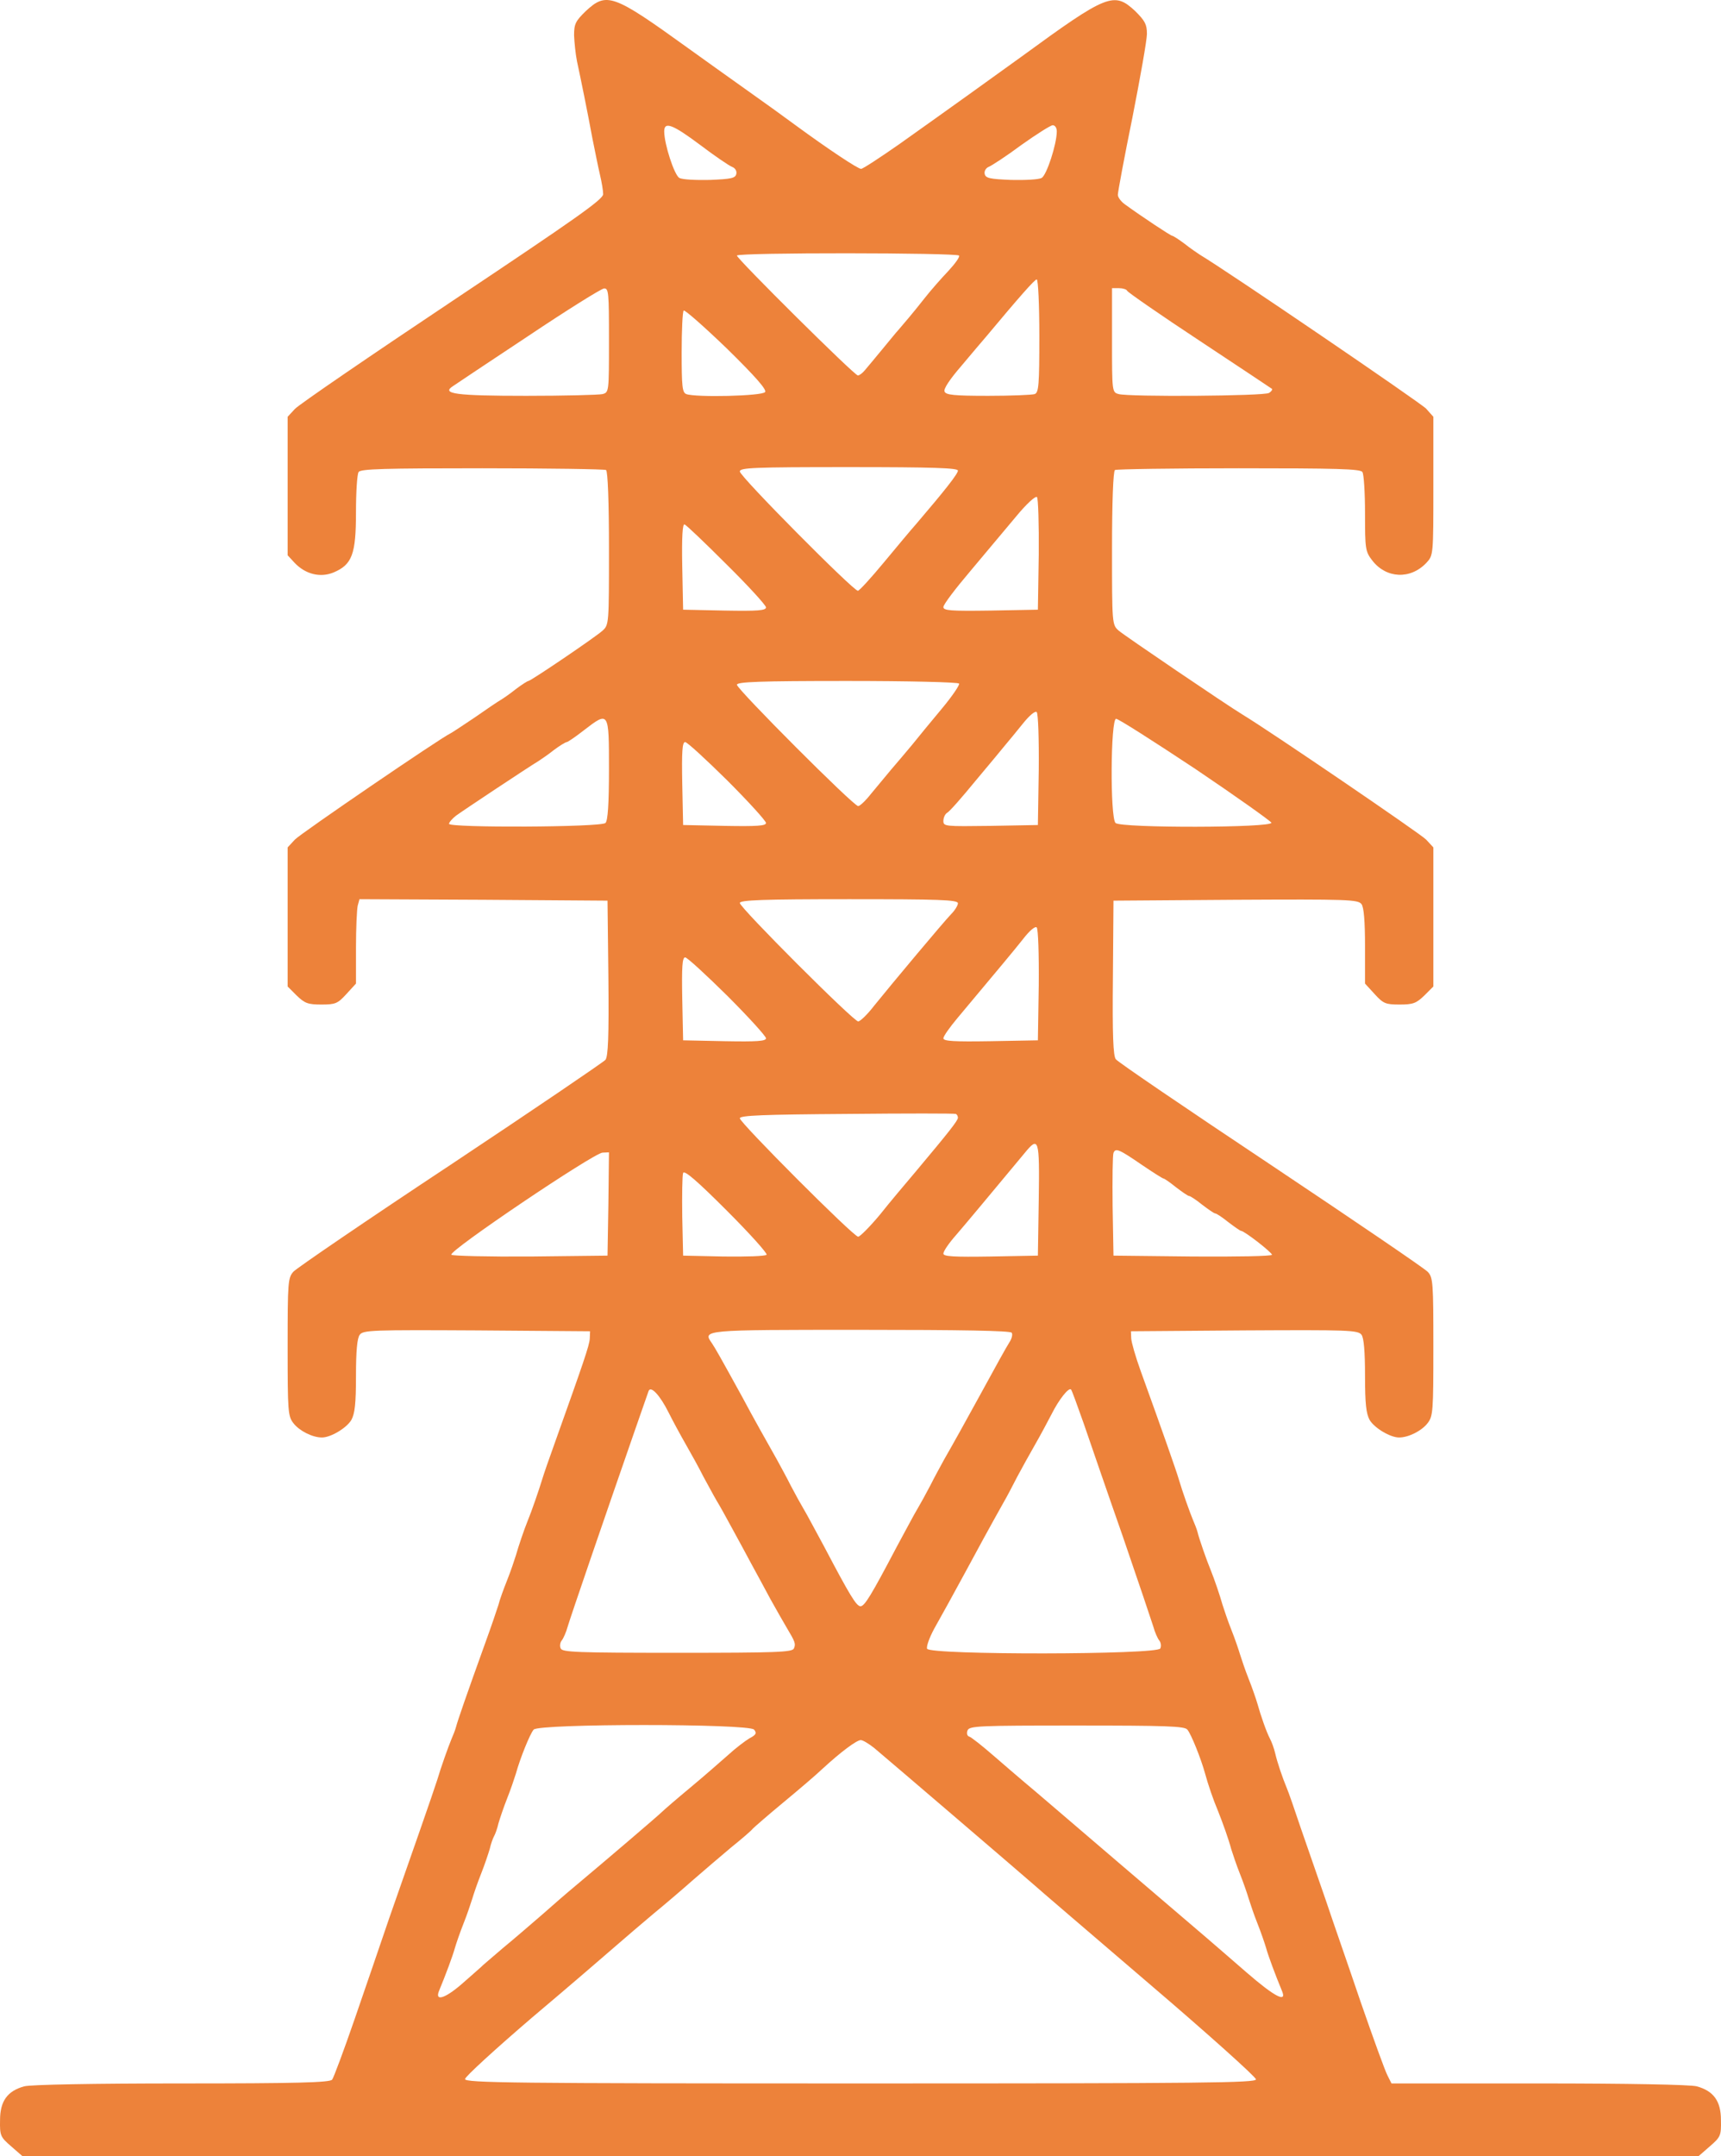 <?xml version="1.0" encoding="UTF-8" standalone="no"?>
<svg class="svgImg" width="100%" height="100%" xmlns="http://www.w3.org/2000/svg" xmlns:xlink="http://www.w3.org/1999/xlink" style="isolation:isolate" viewBox="0 0 591.836 741.04">
	<g>
		<path fill="#ED823A" d=" M 201.418 3.84 C 197.918 7.24 197.418 8.24 197.418 12.14 C 197.518 14.54 197.918 18.54 198.418 21.04 C 199.818 27.54 202.018 38.34 203.718 47.54 C 204.618 51.94 205.718 57.54 206.318 60.04 C 206.918 62.54 207.418 65.54 207.418 66.74 C 207.418 68.54 197.818 75.24 155.718 103.34 C 127.218 122.34 102.818 139.04 101.418 140.54 L 98.918 143.24 L 98.918 167.04 L 98.918 190.84 L 101.318 193.44 C 105.018 197.34 110.118 198.64 114.718 196.74 C 121.118 194.04 122.418 190.44 122.418 176.04 C 122.418 169.14 122.818 162.94 123.318 162.24 C 123.918 161.14 132.418 160.94 165.818 160.94 C 188.718 160.94 207.918 161.24 208.418 161.54 C 209.018 161.94 209.418 172.64 209.418 188.44 C 209.418 214.34 209.418 214.74 207.218 216.74 C 204.818 218.94 182.518 234.04 181.718 234.04 C 181.418 234.04 179.518 235.24 177.518 236.74 C 175.518 238.34 173.218 239.94 172.218 240.54 C 171.318 241.04 167.318 243.74 163.318 246.54 C 159.318 249.24 155.518 251.74 154.918 252.04 C 151.318 253.74 103.418 286.44 101.418 288.54 L 98.918 291.24 L 98.918 315.14 L 98.918 339.04 L 102.018 342.14 C 104.818 344.84 105.918 345.24 110.518 345.24 C 115.318 345.24 116.118 344.94 119.118 341.64 L 122.418 338.04 L 122.418 325.84 C 122.418 319.04 122.718 312.54 123.018 311.24 L 123.618 309.04 L 166.318 309.24 L 208.918 309.54 L 209.218 336.04 C 209.418 356.34 209.118 363.04 208.218 364.24 C 207.518 365.04 183.518 381.34 154.918 400.34 C 126.318 419.24 102.018 435.84 100.918 437.04 C 99.018 439.14 98.918 440.64 98.918 462.94 C 98.918 485.04 99.018 486.74 100.918 489.14 C 102.918 491.74 107.418 494.04 110.718 494.04 C 113.718 494.04 119.118 490.84 120.818 488.04 C 122.018 485.84 122.418 482.54 122.418 472.84 C 122.418 464.44 122.818 459.84 123.718 458.74 C 124.818 457.14 128.118 457.04 163.918 457.24 L 202.918 457.54 L 202.818 460.04 C 202.718 462.34 200.518 468.64 190.918 495.54 C 188.918 501.04 186.918 506.84 186.418 508.54 C 185.418 511.84 182.818 519.44 181.518 522.54 C 180.218 525.74 178.318 531.34 177.418 534.54 C 176.918 536.14 175.618 540.04 174.418 543.04 C 173.218 546.04 171.818 549.84 171.418 551.54 C 170.918 553.14 168.918 559.04 166.918 564.54 C 160.318 582.84 157.318 591.54 156.818 593.54 C 156.518 594.64 155.818 596.44 155.318 597.54 C 154.218 600.14 151.518 607.74 150.418 611.54 C 149.918 613.14 147.218 621.04 144.418 629.04 C 141.618 637.04 136.918 650.54 133.918 659.04 C 131.018 667.54 125.618 683.34 121.918 694.04 C 118.218 704.74 114.718 714.14 114.218 714.74 C 113.418 715.74 101.818 716.04 62.518 716.04 C 32.118 716.04 10.518 716.44 8.318 717.04 C 2.518 718.64 0.018 722.14 0.018 728.64 C -0.082 733.94 0.118 734.44 3.818 737.64 L 7.718 741.04 L 295.918 741.04 L 584.118 741.04 L 588.018 737.64 C 591.718 734.44 591.918 733.94 591.818 728.64 C 591.818 722.14 589.318 718.64 583.518 717.04 C 581.318 716.44 559.718 716.04 529.218 716.04 L 478.518 716.04 L 477.118 713.24 C 476.318 711.74 472.218 700.44 467.918 688.04 C 463.718 675.64 458.218 659.94 455.918 653.04 C 453.518 646.14 449.718 635.14 447.418 628.54 C 445.218 621.94 443.018 615.64 442.518 614.54 C 441.018 610.94 439.218 605.64 438.518 602.54 C 438.118 600.84 437.318 598.64 436.718 597.54 C 435.518 595.24 433.618 589.84 432.418 585.54 C 431.918 583.84 430.618 580.04 429.418 577.04 C 428.218 574.04 426.918 570.14 426.418 568.54 C 425.918 566.84 424.618 563.04 423.418 560.04 C 422.218 557.04 420.918 553.14 420.418 551.54 C 419.518 548.34 417.618 542.74 416.318 539.54 C 415.018 536.44 412.318 528.74 411.818 526.54 C 411.518 525.44 410.818 523.64 410.318 522.54 C 409.218 519.94 406.518 512.34 405.418 508.54 C 404.618 505.74 399.818 492.04 392.218 471.04 C 390.518 466.34 389.118 461.44 389.018 460.04 L 388.918 457.54 L 427.918 457.24 C 463.718 457.04 467.018 457.14 468.218 458.74 C 469.018 459.84 469.418 464.44 469.418 472.84 C 469.418 482.54 469.818 485.84 471.018 488.04 C 472.718 490.84 478.118 494.04 481.118 494.04 C 484.418 494.04 488.918 491.74 490.918 489.14 C 492.818 486.74 492.918 485.04 492.918 462.94 C 492.918 441.04 492.818 439.04 491.018 437.14 C 489.918 435.94 465.618 419.44 437.018 400.34 C 408.318 381.24 384.318 364.94 383.718 364.04 C 382.818 362.94 382.518 355.74 382.718 336.04 L 382.918 309.54 L 424.918 309.24 C 463.518 309.04 467.018 309.14 468.218 310.74 C 469.018 311.84 469.418 316.54 469.418 325.24 L 469.418 338.04 L 472.718 341.64 C 475.718 344.94 476.518 345.24 481.318 345.24 C 485.918 345.24 487.018 344.84 489.818 342.14 L 492.918 339.04 L 492.918 315.14 L 492.918 291.24 L 490.418 288.54 C 488.618 286.64 436.818 251.34 427.218 245.54 C 421.618 242.14 386.518 218.34 384.718 216.74 C 382.418 214.74 382.418 214.44 382.418 188.44 C 382.418 172.64 382.818 161.94 383.418 161.54 C 383.918 161.24 403.118 160.94 426.018 160.94 C 459.418 160.94 467.918 161.14 468.518 162.24 C 469.018 162.94 469.418 169.34 469.418 176.44 C 469.418 188.64 469.518 189.54 471.918 192.64 C 476.718 198.84 485.018 199.24 490.518 193.44 C 492.918 190.84 492.918 190.84 492.918 167.04 L 492.918 143.24 L 490.418 140.44 C 488.518 138.44 422.318 93.34 412.618 87.54 C 411.718 86.94 409.318 85.34 407.318 83.74 C 405.318 82.24 403.418 81.04 403.118 81.04 C 402.618 81.04 392.618 74.44 386.718 70.14 C 385.518 69.24 384.418 67.84 384.418 66.94 C 384.418 66.04 386.618 54.14 389.418 40.44 C 392.118 26.74 394.418 13.74 394.418 11.64 C 394.418 8.34 393.718 7.14 390.418 3.84 C 383.118 -2.96 380.918 -2.16 351.318 19.44 C 340.918 26.94 328.418 35.94 309.118 49.64 C 302.518 54.24 296.718 58.04 296.118 58.04 C 295.018 58.04 284.918 51.34 273.718 43.14 C 270.218 40.54 262.718 35.14 256.918 31.04 C 251.118 26.94 241.918 20.34 236.618 16.54 C 210.818 -2.06 208.618 -2.86 201.418 3.84 Z  M 240.818 49.84 C 245.818 53.64 250.718 56.94 251.718 57.34 C 252.818 57.74 253.418 58.74 253.218 59.74 C 252.918 61.24 251.518 61.54 244.118 61.84 C 239.318 61.94 234.618 61.74 233.618 61.14 C 231.918 60.24 228.418 49.54 228.418 45.14 C 228.418 41.64 231.318 42.74 240.818 49.84 Z  M 363.418 45.14 C 363.418 49.54 359.918 60.24 358.218 61.14 C 357.218 61.74 352.518 61.94 347.718 61.84 C 340.318 61.54 338.918 61.24 338.618 59.74 C 338.418 58.84 339.018 57.74 340.018 57.34 C 341.018 56.94 346.118 53.64 351.218 49.84 C 356.418 46.14 361.318 43.04 362.018 43.04 C 362.818 43.04 363.418 43.94 363.418 45.14 Z  M 329.818 87.84 C 330.118 88.34 328.418 90.64 326.118 93.14 C 323.818 95.54 320.118 99.74 317.918 102.54 C 313.918 107.64 310.718 111.34 308.918 113.44 C 308.318 114.04 305.918 117.04 303.418 120.04 C 300.918 123.04 298.218 126.34 297.418 127.24 C 296.618 128.24 295.518 129.04 295.018 129.04 C 293.818 129.04 253.418 88.94 253.418 87.84 C 253.418 86.74 329.118 86.84 329.818 87.84 Z  M 357.418 115.44 C 357.418 132.24 357.218 134.94 355.818 135.44 C 354.918 135.74 347.718 136.04 339.818 136.04 C 328.018 136.04 325.218 135.74 324.818 134.54 C 324.418 133.64 326.718 130.24 330.618 125.74 C 334.018 121.64 337.818 117.24 338.918 115.94 C 350.618 101.94 355.818 96.04 356.518 96.04 C 357.018 96.04 357.418 104.74 357.418 115.44 Z  M 209.418 116.94 C 209.418 134.64 209.418 134.84 207.218 135.44 C 205.918 135.74 194.118 136.04 180.918 136.04 C 156.718 136.04 151.718 135.34 155.718 132.74 C 156.718 132.04 168.418 124.24 181.718 115.44 C 195.018 106.54 206.718 99.24 207.718 99.14 C 209.318 99.04 209.418 100.54 209.418 116.94 Z  M 387.618 99.94 C 387.818 100.44 398.918 108.14 412.418 117.04 C 425.918 125.94 437.118 133.44 437.418 133.64 C 437.618 133.94 437.218 134.54 436.418 135.04 C 434.818 136.14 388.318 136.44 384.718 135.44 C 382.418 134.84 382.418 134.64 382.418 116.94 L 382.418 99.04 L 384.818 99.04 C 386.118 99.04 387.418 99.44 387.618 99.94 Z  M 263.118 134.74 C 262.118 136.14 239.118 136.64 236.018 135.44 C 234.618 134.94 234.418 132.74 234.418 121.14 C 234.418 113.54 234.718 107.04 235.118 106.74 C 235.418 106.34 242.118 112.24 249.918 119.74 C 259.918 129.54 263.718 133.94 263.118 134.74 Z  M 329.418 161.74 C 329.418 162.84 325.018 168.44 315.018 180.14 C 313.318 182.04 308.318 188.04 303.918 193.34 C 299.518 198.64 295.518 203.04 295.018 203.04 C 293.418 203.04 254.418 163.74 254.418 162.04 C 254.418 160.74 258.918 160.54 291.918 160.54 C 321.018 160.54 329.418 160.84 329.418 161.74 Z  M 357.218 190.64 L 356.918 209.54 L 340.718 209.84 C 326.818 210.04 324.418 209.84 324.418 208.64 C 324.418 207.74 328.618 202.24 333.718 196.24 C 338.718 190.24 345.818 181.84 349.318 177.64 C 353.018 173.14 356.118 170.34 356.618 170.84 C 357.018 171.24 357.318 180.24 357.218 190.64 Z  M 249.918 194.04 C 257.318 201.34 263.418 208.04 263.418 208.74 C 263.418 209.84 260.518 210.04 249.218 209.84 L 234.918 209.54 L 234.618 194.74 C 234.418 184.54 234.718 179.94 235.418 180.24 C 236.018 180.44 242.518 186.64 249.918 194.04 Z  M 329.818 234.94 C 330.118 235.34 327.418 239.34 323.818 243.64 C 320.218 247.94 315.618 253.54 313.618 256.04 C 311.618 258.44 308.318 262.34 306.418 264.54 C 304.518 266.84 301.418 270.54 299.518 272.84 C 297.718 275.14 295.718 277.04 295.118 277.04 C 293.518 277.04 253.418 236.84 253.418 235.34 C 253.418 234.34 261.118 234.04 291.318 234.04 C 312.218 234.04 329.518 234.44 329.818 234.94 Z  M 357.218 264.64 L 356.918 283.54 L 340.718 283.84 C 325.018 284.04 324.418 284.04 324.418 282.14 C 324.418 281.04 325.018 279.74 325.718 279.34 C 326.518 278.94 330.818 274.04 335.318 268.54 C 339.918 263.04 344.618 257.44 345.718 256.04 C 346.918 254.64 349.618 251.34 351.718 248.74 C 354.118 245.74 356.018 244.24 356.518 244.74 C 357.018 245.24 357.318 254.04 357.218 264.64 Z  M 209.418 264.34 C 209.418 276.44 209.018 282.04 208.218 282.84 C 206.718 284.34 154.418 284.54 154.418 283.14 C 154.418 282.64 155.518 281.34 156.818 280.34 C 159.118 278.64 181.718 263.64 185.218 261.54 C 186.118 260.94 188.518 259.34 190.518 257.74 C 192.518 256.24 194.518 255.04 194.918 255.04 C 195.218 255.04 197.918 253.24 200.718 251.04 C 209.418 244.34 209.418 244.34 209.418 264.34 Z  M 411.018 264.24 C 425.118 273.74 436.918 282.14 437.218 282.74 C 437.718 284.54 385.418 284.64 383.618 282.84 C 381.718 280.94 381.918 247.04 383.818 247.04 C 384.618 247.04 396.818 254.84 411.018 264.24 Z  M 250.118 268.24 C 257.418 275.54 263.418 282.14 263.418 282.84 C 263.418 283.84 260.318 284.04 249.218 283.84 L 234.918 283.54 L 234.618 269.24 C 234.418 258.34 234.618 255.04 235.618 255.04 C 236.318 255.04 242.818 261.04 250.118 268.24 Z  M 329.418 310.44 C 329.418 311.14 328.418 312.84 327.118 314.14 C 324.418 316.94 306.918 337.84 300.618 345.64 C 298.318 348.64 295.818 351.04 295.118 351.04 C 293.518 351.04 254.418 311.94 254.418 310.34 C 254.418 309.34 262.418 309.04 291.918 309.04 C 322.918 309.04 329.418 309.24 329.418 310.44 Z  M 357.218 338.64 L 356.918 357.54 L 340.718 357.84 C 328.018 358.04 324.418 357.84 324.418 356.84 C 324.418 356.14 326.618 353.04 329.218 349.94 C 344.618 331.54 348.318 327.14 351.818 322.74 C 354.118 319.74 356.018 318.24 356.518 318.74 C 357.018 319.24 357.318 328.04 357.218 338.64 Z  M 250.118 342.24 C 257.418 349.54 263.418 356.14 263.418 356.84 C 263.418 357.84 260.318 358.04 249.218 357.84 L 234.918 357.54 L 234.618 343.24 C 234.418 332.34 234.618 329.04 235.618 329.04 C 236.318 329.04 242.818 335.04 250.118 342.24 Z  M 329.418 384.14 C 329.418 385.14 326.318 389.04 314.918 402.64 C 311.618 406.54 306.018 413.14 302.618 417.44 C 299.118 421.64 295.718 425.04 295.118 425.04 C 293.518 425.04 254.418 385.84 254.418 384.34 C 254.418 383.34 262.618 383.04 291.218 382.84 C 311.418 382.64 328.218 382.64 328.718 382.84 C 329.118 383.04 329.418 383.64 329.418 384.14 Z  M 357.218 412.24 L 356.918 431.54 L 340.718 431.84 C 327.918 432.04 324.418 431.84 324.418 430.84 C 324.418 430.04 326.318 427.24 328.718 424.54 C 332.418 420.24 337.918 413.64 352.318 396.34 C 357.218 390.34 357.518 391.24 357.218 412.24 Z  M 392.818 400.44 C 396.518 402.94 399.818 405.04 400.118 405.04 C 400.418 405.04 402.318 406.34 404.418 408.04 C 406.518 409.64 408.518 411.04 408.918 411.04 C 409.318 411.04 411.318 412.34 413.418 414.04 C 415.518 415.64 417.518 417.04 417.918 417.04 C 418.318 417.04 420.318 418.34 422.418 420.04 C 424.518 421.64 426.518 423.04 426.818 423.04 C 427.918 423.04 437.418 430.44 437.418 431.24 C 437.418 431.74 425.118 431.94 410.218 431.84 L 382.918 431.54 L 382.618 414.54 C 382.518 405.24 382.618 396.94 382.918 396.24 C 383.618 394.44 384.818 394.94 392.818 400.44 Z  M 209.218 413.74 L 208.918 431.54 L 182.518 431.84 C 167.918 431.94 155.618 431.64 155.218 431.24 C 154.018 430.04 204.218 396.24 207.218 396.14 L 209.418 396.04 L 209.218 413.74 Z  M 263.618 431.24 C 263.118 431.74 256.518 431.94 248.818 431.84 L 234.918 431.54 L 234.618 418.14 C 234.518 410.74 234.618 403.94 234.918 403.14 C 235.318 402.04 239.718 405.84 249.918 416.04 C 257.918 424.04 264.018 430.84 263.618 431.24 Z  M 347.918 458.04 C 348.318 458.64 347.918 460.14 347.118 461.34 C 345.818 463.44 343.318 467.94 336.318 480.74 C 332.718 487.34 327.718 496.34 324.718 501.54 C 323.518 503.74 321.318 507.74 319.918 510.54 C 318.518 513.24 316.518 516.84 315.518 518.54 C 314.518 520.14 311.418 526.04 308.418 531.54 C 299.518 548.44 297.318 552.04 295.918 552.04 C 294.518 552.04 292.318 548.44 283.418 531.54 C 280.418 526.04 277.318 520.14 276.318 518.54 C 275.318 516.84 273.318 513.24 271.918 510.54 C 270.518 507.74 268.318 503.74 267.118 501.54 C 264.118 496.24 258.818 486.84 255.318 480.24 C 247.618 466.24 246.018 463.44 244.818 461.64 C 241.618 457.04 241.318 457.04 295.918 457.04 C 330.518 457.04 347.518 457.34 347.918 458.04 Z  M 229.918 485.44 C 231.318 488.24 234.018 493.24 235.918 496.54 C 237.818 499.84 240.518 504.74 241.918 507.54 C 243.418 510.24 245.318 513.84 246.318 515.54 C 247.318 517.14 249.818 521.64 251.918 525.54 C 254.018 529.34 256.918 534.74 258.418 537.54 C 259.918 540.24 262.818 545.64 264.918 549.54 C 267.018 553.34 269.618 557.84 270.618 559.54 C 273.418 564.24 273.718 564.94 273.018 566.54 C 272.518 567.84 267.118 568.04 232.918 568.04 C 198.518 568.04 193.318 567.84 192.818 566.54 C 192.418 565.74 192.618 564.44 193.218 563.74 C 193.718 563.14 194.718 560.94 195.218 559.04 C 196.118 555.94 208.018 521.24 218.518 491.04 C 220.718 484.74 222.718 478.94 223.018 478.14 C 223.718 476.04 226.918 479.44 229.918 485.44 Z  M 372.718 489.34 C 374.818 495.44 380.818 512.94 386.118 528.04 C 391.318 543.14 396.018 557.14 396.618 559.04 C 397.118 560.94 398.118 563.14 398.618 563.74 C 399.218 564.44 399.418 565.74 399.018 566.54 C 398.218 568.74 319.618 568.84 318.818 566.64 C 318.518 565.84 319.618 562.84 321.218 559.84 C 324.518 553.94 327.418 548.74 332.018 540.24 C 335.118 534.44 341.018 523.64 345.018 516.54 C 346.318 514.34 348.418 510.24 349.818 507.54 C 351.318 504.74 354.018 499.84 355.918 496.54 C 357.818 493.24 360.318 488.54 361.618 486.04 C 364.118 481.04 367.518 476.74 368.318 477.54 C 368.618 477.84 370.518 483.14 372.718 489.34 Z  M 259.318 594.44 C 260.318 595.64 260.018 596.24 257.718 597.44 C 256.218 598.34 252.918 600.84 250.418 603.14 C 247.918 605.34 242.118 610.44 237.418 614.34 C 232.718 618.24 228.318 622.04 227.618 622.74 C 226.318 624.04 209.218 638.64 198.118 647.94 C 195.218 650.34 190.018 654.84 186.418 658.04 C 182.818 661.14 176.818 666.34 172.918 669.54 C 169.118 672.84 165.718 675.64 165.418 676.04 C 165.118 676.34 162.118 678.94 158.718 681.94 C 152.918 686.94 149.418 687.94 151.018 684.14 C 153.218 678.84 155.718 672.14 156.418 669.54 C 156.918 667.84 158.218 664.04 159.418 661.04 C 160.618 658.04 161.918 654.14 162.418 652.54 C 162.918 650.84 164.218 647.04 165.418 644.04 C 166.618 641.04 167.918 637.14 168.418 635.44 C 168.818 633.64 169.518 631.74 169.918 631.04 C 170.318 630.34 171.018 628.44 171.418 626.64 C 171.918 624.94 173.218 621.04 174.418 618.04 C 175.618 615.04 176.918 611.14 177.418 609.54 C 178.818 604.44 182.218 595.94 183.518 594.44 C 185.218 592.34 257.618 592.34 259.318 594.44 Z  M 408.318 594.44 C 409.618 595.94 413.018 604.44 414.418 609.54 C 415.418 613.24 417.218 618.54 418.918 622.54 C 420.618 626.84 422.518 632.14 423.418 635.54 C 423.918 637.14 425.218 641.04 426.418 644.04 C 427.618 647.04 428.918 650.84 429.418 652.54 C 429.918 654.14 431.218 658.04 432.418 661.04 C 433.618 664.04 434.918 667.84 435.418 669.54 C 436.118 672.14 438.618 678.84 440.818 684.14 C 442.718 688.54 438.418 686.34 428.618 677.84 C 415.918 666.84 419.718 670.04 384.418 639.94 C 368.718 626.54 354.318 614.14 352.318 612.54 C 350.318 610.84 345.518 606.74 341.718 603.44 C 337.818 600.04 334.018 597.04 333.318 596.84 C 332.618 596.64 332.318 595.74 332.718 594.74 C 333.318 593.14 336.518 593.04 370.218 593.04 C 400.918 593.04 407.418 593.24 408.318 594.44 Z  M 300.618 600.74 C 304.818 604.24 352.018 644.64 355.418 647.64 C 356.818 648.94 374.618 664.14 394.918 681.54 C 415.318 698.94 431.918 713.84 431.918 714.64 C 431.918 715.84 414.918 716.04 295.918 716.04 C 176.318 716.04 159.918 715.84 159.918 714.54 C 159.918 713.74 170.318 704.24 182.918 693.44 C 195.618 682.74 208.618 671.54 211.818 668.74 C 215.118 665.84 220.918 660.94 224.818 657.64 C 228.718 654.44 234.818 649.24 238.418 646.04 C 242.018 642.94 247.818 637.94 251.418 634.94 C 255.018 632.04 258.418 629.14 258.918 628.44 C 259.518 627.84 264.218 623.74 269.418 619.44 C 274.618 615.14 280.718 609.94 282.918 607.84 C 289.218 602.04 294.618 598.04 296.018 598.04 C 296.718 598.04 298.718 599.24 300.618 600.74 Z " />
	</g>
</svg>